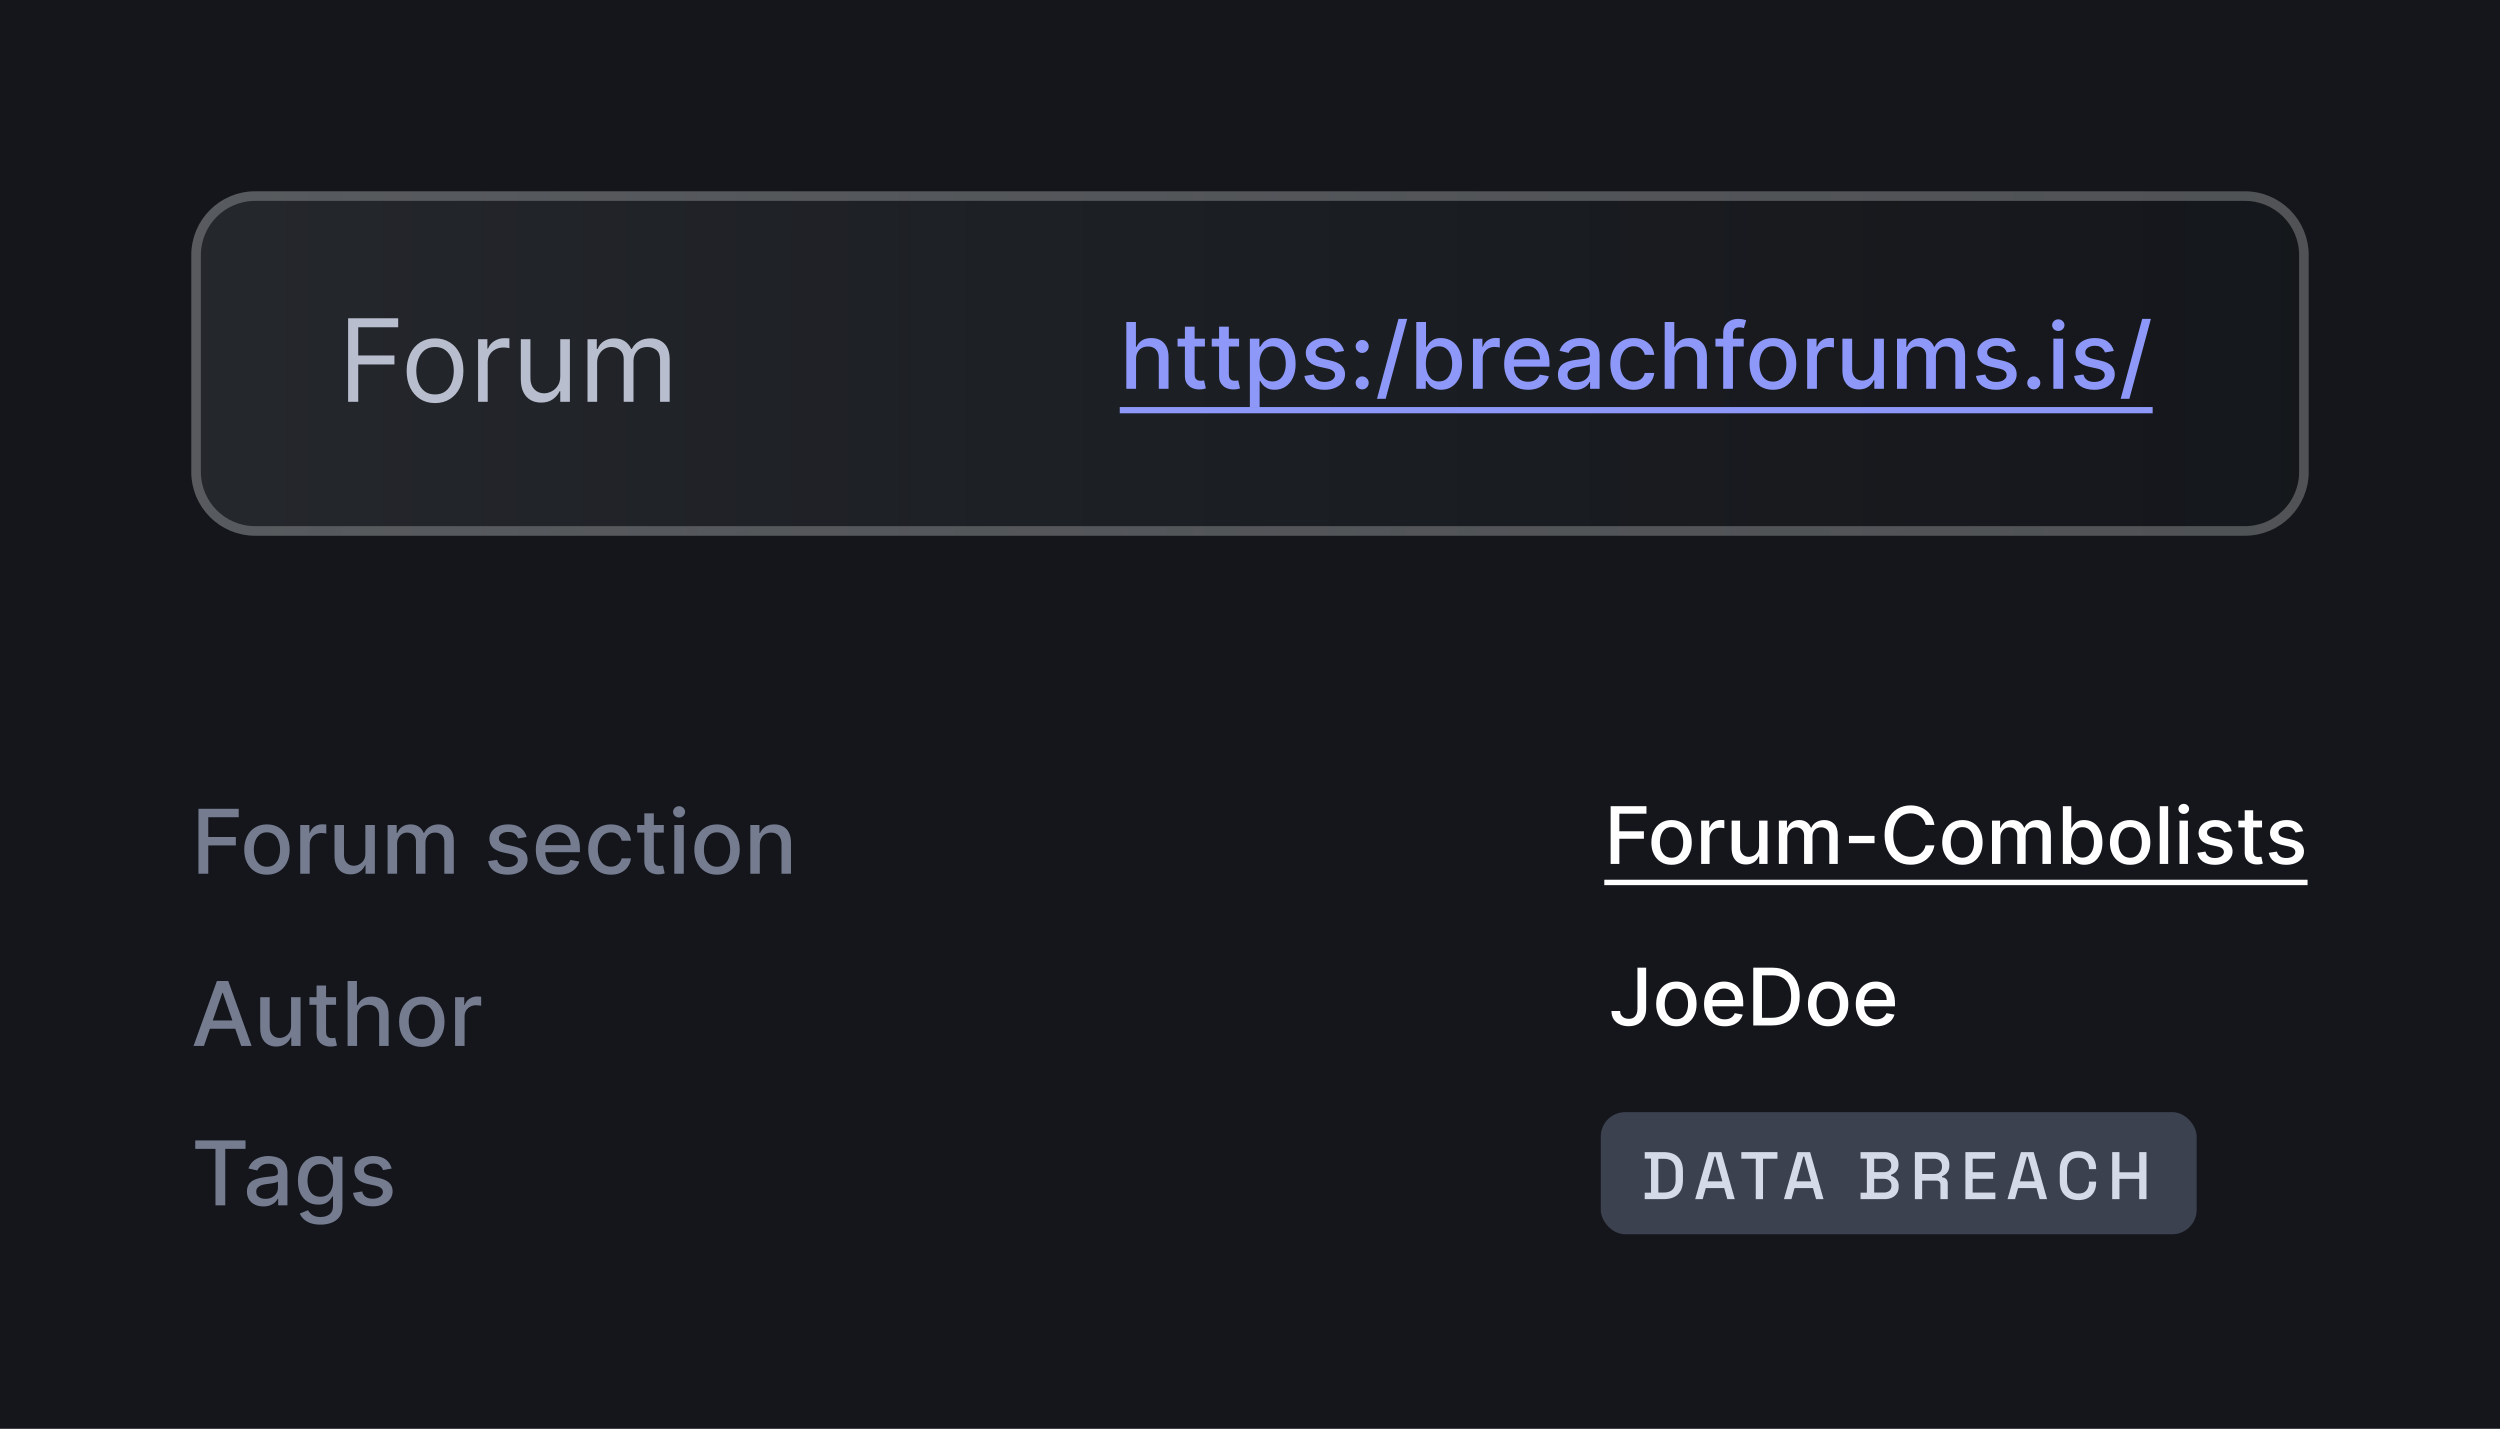 <svg width="392" height="224" viewBox="0 0 392 224" fill="none" xmlns="http://www.w3.org/2000/svg">
<rect x="0" y="0" width="392" height="224" fill="#333333" stroke="none"/>
<g clip-path="url(#clip0_5800_5359)">
<rect width="392" height="224" fill="#14161C"/>
<path d="M30 40C30 34.477 34.477 30 40 30H352C357.523 30 362 34.477 362 40V74C362 79.523 357.523 84 352 84H40C34.477 84 30 79.523 30 74V40Z" fill="#0C0E12"/>
<path d="M40 30.75H352C357.109 30.75 361.25 34.891 361.25 40V74C361.25 79.109 357.109 83.25 352 83.25H40C34.891 83.25 30.75 79.109 30.75 74V40C30.75 34.891 34.891 30.75 40 30.75Z" stroke="white" stroke-opacity="0.3" stroke-width="1.5"/>
<path d="M30 40C30 34.477 34.477 30 40 30H352C357.523 30 362 34.477 362 40V74C362 79.523 357.523 84 352 84H40C34.477 84 30 79.523 30 74V40Z" fill="url(#paint0_linear_5800_5359)" fill-opacity="0.6"/>
<path d="M251.555 137.941H361.825V138.79H251.555V137.941Z" fill="white"/>
<path d="M361.131 130.332L359.933 130.544C359.883 130.391 359.803 130.245 359.694 130.106C359.588 129.968 359.444 129.854 359.261 129.766C359.078 129.677 358.85 129.633 358.576 129.633C358.201 129.633 357.889 129.717 357.638 129.885C357.388 130.05 357.263 130.264 357.263 130.526C357.263 130.753 357.347 130.936 357.515 131.075C357.683 131.213 357.954 131.327 358.328 131.415L359.407 131.663C360.032 131.807 360.497 132.03 360.804 132.33C361.11 132.631 361.264 133.021 361.264 133.502C361.264 133.908 361.146 134.271 360.91 134.589C360.677 134.905 360.351 135.152 359.933 135.332C359.517 135.512 359.035 135.602 358.487 135.602C357.727 135.602 357.106 135.44 356.626 135.115C356.145 134.788 355.851 134.324 355.742 133.723L357.019 133.528C357.099 133.861 357.263 134.113 357.51 134.284C357.758 134.452 358.08 134.536 358.478 134.536C358.912 134.536 359.258 134.446 359.517 134.267C359.777 134.084 359.906 133.861 359.906 133.599C359.906 133.387 359.827 133.208 359.668 133.064C359.511 132.92 359.271 132.811 358.947 132.737L357.798 132.485C357.164 132.34 356.695 132.111 356.392 131.795C356.091 131.48 355.941 131.08 355.941 130.597C355.941 130.196 356.053 129.845 356.277 129.545C356.501 129.244 356.81 129.01 357.205 128.842C357.6 128.671 358.052 128.585 358.562 128.585C359.296 128.585 359.874 128.745 360.295 129.063C360.717 129.378 360.995 129.801 361.131 130.332Z" fill="white"/>
<path d="M354.688 128.674V129.735H350.979V128.674H354.688ZM351.974 127.047H353.296V133.471C353.296 133.728 353.334 133.921 353.411 134.05C353.487 134.177 353.586 134.264 353.707 134.311C353.831 134.355 353.965 134.378 354.109 134.378C354.215 134.378 354.308 134.37 354.388 134.355C354.467 134.341 354.529 134.329 354.573 134.32L354.812 135.412C354.735 135.442 354.626 135.471 354.485 135.501C354.343 135.533 354.167 135.551 353.954 135.554C353.607 135.56 353.282 135.498 352.982 135.368C352.681 135.238 352.438 135.038 352.252 134.767C352.067 134.495 351.974 134.155 351.974 133.745V127.047Z" fill="white"/>
<path d="M349.933 130.332L348.735 130.544C348.685 130.391 348.605 130.245 348.496 130.106C348.39 129.968 348.245 129.854 348.063 129.766C347.88 129.677 347.652 129.633 347.377 129.633C347.003 129.633 346.691 129.717 346.44 129.885C346.19 130.05 346.064 130.264 346.064 130.526C346.064 130.753 346.148 130.936 346.316 131.075C346.484 131.213 346.755 131.327 347.13 131.415L348.209 131.663C348.833 131.807 349.299 132.03 349.606 132.33C349.912 132.631 350.065 133.021 350.065 133.502C350.065 133.908 349.948 134.271 349.712 134.589C349.479 134.905 349.153 135.152 348.735 135.332C348.319 135.512 347.837 135.602 347.289 135.602C346.529 135.602 345.908 135.44 345.428 135.115C344.947 134.788 344.653 134.324 344.543 133.723L345.821 133.528C345.901 133.861 346.064 134.113 346.312 134.284C346.559 134.452 346.882 134.536 347.28 134.536C347.713 134.536 348.06 134.446 348.319 134.267C348.578 134.084 348.708 133.861 348.708 133.599C348.708 133.387 348.629 133.208 348.469 133.064C348.313 132.92 348.073 132.811 347.749 132.737L346.599 132.485C345.966 132.34 345.497 132.111 345.193 131.795C344.893 131.48 344.742 131.08 344.742 130.597C344.742 130.196 344.854 129.845 345.078 129.545C345.302 129.244 345.612 129.01 346.007 128.842C346.402 128.671 346.854 128.585 347.364 128.585C348.098 128.585 348.676 128.745 349.097 129.063C349.519 129.378 349.797 129.801 349.933 130.332Z" fill="white"/>
<path d="M341.745 135.464V128.673H343.067V135.464H341.745ZM342.413 127.625C342.183 127.625 341.985 127.549 341.82 127.395C341.658 127.239 341.577 127.053 341.577 126.838C341.577 126.62 341.658 126.434 341.82 126.281C341.985 126.125 342.183 126.047 342.413 126.047C342.643 126.047 342.839 126.125 343.001 126.281C343.166 126.434 343.248 126.62 343.248 126.838C343.248 127.053 343.166 127.239 343.001 127.395C342.839 127.549 342.643 127.625 342.413 127.625Z" fill="white"/>
<path d="M339.966 126.41V135.464H338.644V126.41H339.966Z" fill="white"/>
<path d="M334.005 135.602C333.368 135.602 332.813 135.456 332.338 135.164C331.864 134.872 331.495 134.464 331.233 133.939C330.971 133.415 330.839 132.802 330.839 132.1C330.839 131.396 330.971 130.78 331.233 130.252C331.495 129.725 331.864 129.315 332.338 129.023C332.813 128.731 333.368 128.585 334.005 128.585C334.642 128.585 335.197 128.731 335.672 129.023C336.146 129.315 336.515 129.725 336.777 130.252C337.039 130.78 337.17 131.396 337.17 132.1C337.17 132.802 337.039 133.415 336.777 133.939C336.515 134.464 336.146 134.872 335.672 135.164C335.197 135.456 334.642 135.602 334.005 135.602ZM334.009 134.492C334.422 134.492 334.764 134.383 335.035 134.165C335.306 133.947 335.507 133.656 335.636 133.294C335.769 132.931 335.835 132.532 335.835 132.096C335.835 131.663 335.769 131.265 335.636 130.902C335.507 130.537 335.306 130.243 335.035 130.022C334.764 129.801 334.422 129.691 334.009 129.691C333.594 129.691 333.249 129.801 332.975 130.022C332.704 130.243 332.502 130.537 332.369 130.902C332.239 131.265 332.175 131.663 332.175 132.096C332.175 132.532 332.239 132.931 332.369 133.294C332.502 133.656 332.704 133.947 332.975 134.165C333.249 134.383 333.594 134.492 334.009 134.492Z" fill="white"/>
<path d="M323.456 135.464V126.41H324.778V129.774H324.858C324.934 129.633 325.045 129.469 325.189 129.283C325.334 129.098 325.534 128.936 325.79 128.797C326.047 128.656 326.386 128.585 326.807 128.585C327.355 128.585 327.845 128.723 328.275 129C328.705 129.278 329.043 129.677 329.288 130.199C329.535 130.72 329.659 131.348 329.659 132.082C329.659 132.816 329.537 133.445 329.292 133.97C329.047 134.491 328.711 134.894 328.284 135.177C327.857 135.457 327.369 135.597 326.821 135.597C326.408 135.597 326.07 135.528 325.808 135.389C325.549 135.25 325.345 135.088 325.198 134.903C325.051 134.717 324.937 134.552 324.858 134.407H324.747V135.464H323.456ZM324.751 132.069C324.751 132.546 324.821 132.965 324.959 133.324C325.098 133.684 325.298 133.965 325.561 134.169C325.823 134.369 326.144 134.469 326.524 134.469C326.919 134.469 327.249 134.365 327.515 134.155C327.78 133.943 327.98 133.656 328.116 133.293C328.254 132.931 328.324 132.523 328.324 132.069C328.324 131.621 328.256 131.218 328.12 130.862C327.988 130.505 327.787 130.224 327.519 130.017C327.254 129.811 326.922 129.708 326.524 129.708C326.141 129.708 325.817 129.807 325.552 130.004C325.289 130.202 325.09 130.477 324.955 130.831C324.819 131.184 324.751 131.597 324.751 132.069Z" fill="white"/>
<path d="M312.346 135.465V128.674H313.615V129.779H313.699C313.841 129.405 314.072 129.113 314.393 128.904C314.714 128.692 315.099 128.585 315.547 128.585C316.001 128.585 316.381 128.692 316.688 128.904C316.997 129.116 317.226 129.408 317.373 129.779H317.444C317.606 129.417 317.864 129.128 318.217 128.913C318.571 128.695 318.993 128.585 319.482 128.585C320.098 128.585 320.6 128.779 320.99 129.165C321.382 129.551 321.578 130.133 321.578 130.911V135.465H320.256V131.035C320.256 130.575 320.13 130.242 319.88 130.036C319.629 129.829 319.33 129.726 318.982 129.726C318.552 129.726 318.217 129.859 317.979 130.124C317.74 130.386 317.621 130.724 317.621 131.136V135.465H316.303V130.951C316.303 130.582 316.188 130.286 315.958 130.062C315.728 129.838 315.429 129.726 315.061 129.726C314.81 129.726 314.579 129.792 314.367 129.925C314.157 130.055 313.988 130.236 313.858 130.469C313.731 130.702 313.668 130.971 313.668 131.278V135.465H312.346Z" fill="white"/>
<path d="M307.706 135.602C307.069 135.602 306.513 135.456 306.039 135.164C305.564 134.872 305.196 134.464 304.934 133.939C304.671 133.415 304.54 132.802 304.54 132.1C304.54 131.396 304.671 130.78 304.934 130.252C305.196 129.725 305.564 129.315 306.039 129.023C306.513 128.731 307.069 128.585 307.706 128.585C308.342 128.585 308.898 128.731 309.372 129.023C309.847 129.315 310.215 129.725 310.478 130.252C310.74 130.78 310.871 131.396 310.871 132.1C310.871 132.802 310.74 133.415 310.478 133.939C310.215 134.464 309.847 134.872 309.372 135.164C308.898 135.456 308.342 135.602 307.706 135.602ZM307.71 134.492C308.123 134.492 308.465 134.383 308.736 134.165C309.007 133.947 309.207 133.656 309.337 133.294C309.47 132.931 309.536 132.532 309.536 132.096C309.536 131.663 309.47 131.265 309.337 130.902C309.207 130.537 309.007 130.243 308.736 130.022C308.465 129.801 308.123 129.691 307.71 129.691C307.294 129.691 306.95 129.801 306.675 130.022C306.404 130.243 306.202 130.537 306.07 130.902C305.94 131.265 305.875 131.663 305.875 132.096C305.875 132.532 305.94 132.931 306.07 133.294C306.202 133.656 306.404 133.947 306.675 134.165C306.95 134.383 307.294 134.492 307.71 134.492Z" fill="white"/>
<path d="M303.316 129.354H301.936C301.883 129.059 301.784 128.8 301.64 128.576C301.496 128.352 301.319 128.162 301.109 128.005C300.9 127.849 300.666 127.731 300.406 127.652C300.15 127.572 299.877 127.532 299.589 127.532C299.067 127.532 298.6 127.664 298.187 127.926C297.777 128.188 297.453 128.573 297.214 129.08C296.979 129.587 296.861 130.206 296.861 130.937C296.861 131.674 296.979 132.295 297.214 132.802C297.453 133.309 297.779 133.693 298.191 133.952C298.604 134.211 299.068 134.341 299.584 134.341C299.87 134.341 300.141 134.303 300.398 134.226C300.657 134.146 300.891 134.03 301.101 133.877C301.31 133.723 301.487 133.536 301.631 133.315C301.778 133.091 301.88 132.835 301.936 132.546L303.316 132.55C303.242 132.995 303.099 133.405 302.887 133.779C302.677 134.151 302.408 134.472 302.078 134.743C301.75 135.011 301.376 135.219 300.955 135.367C300.533 135.514 300.073 135.588 299.575 135.588C298.791 135.588 298.093 135.402 297.48 135.031C296.867 134.656 296.383 134.121 296.03 133.426C295.679 132.73 295.503 131.9 295.503 130.937C295.503 129.97 295.68 129.14 296.034 128.448C296.388 127.752 296.871 127.219 297.484 126.847C298.097 126.473 298.794 126.286 299.575 126.286C300.056 126.286 300.504 126.355 300.919 126.493C301.338 126.629 301.714 126.829 302.047 127.095C302.38 127.357 302.655 127.678 302.873 128.059C303.092 128.436 303.239 128.868 303.316 129.354Z" fill="white"/>
<path d="M293.927 131.066V132.211H289.913V131.066H293.927Z" fill="white"/>
<path d="M278.924 135.465V128.674H280.193V129.779H280.277C280.419 129.405 280.65 129.113 280.971 128.904C281.293 128.692 281.677 128.585 282.125 128.585C282.579 128.585 282.959 128.692 283.266 128.904C283.575 129.116 283.804 129.408 283.951 129.779H284.022C284.184 129.417 284.442 129.128 284.796 128.913C285.149 128.695 285.571 128.585 286.06 128.585C286.676 128.585 287.179 128.779 287.568 129.165C287.96 129.551 288.156 130.133 288.156 130.911V135.465H286.834V131.035C286.834 130.575 286.708 130.242 286.458 130.036C286.207 129.829 285.908 129.726 285.56 129.726C285.13 129.726 284.796 129.859 284.557 130.124C284.318 130.386 284.199 130.724 284.199 131.136V135.465H282.881V130.951C282.881 130.582 282.766 130.286 282.536 130.062C282.306 129.838 282.007 129.726 281.639 129.726C281.388 129.726 281.157 129.792 280.945 129.925C280.736 130.055 280.566 130.236 280.436 130.469C280.31 130.702 280.246 130.971 280.246 131.278V135.465H278.924Z" fill="white"/>
<path d="M275.821 132.648V128.674H277.148V135.465H275.848V134.289H275.777C275.621 134.651 275.37 134.953 275.025 135.195C274.684 135.434 274.258 135.553 273.748 135.553C273.312 135.553 272.925 135.457 272.589 135.266C272.256 135.071 271.994 134.784 271.802 134.404C271.614 134.023 271.52 133.553 271.52 132.993V128.674H272.841V132.834C272.841 133.297 272.97 133.665 273.226 133.939C273.483 134.214 273.816 134.351 274.225 134.351C274.473 134.351 274.719 134.289 274.964 134.165C275.211 134.041 275.416 133.854 275.578 133.603C275.743 133.353 275.824 133.035 275.821 132.648Z" fill="white"/>
<path d="M266.741 135.464V128.673H268.018V129.752H268.089C268.213 129.386 268.431 129.099 268.743 128.89C269.059 128.677 269.416 128.571 269.813 128.571C269.896 128.571 269.993 128.574 270.105 128.58C270.22 128.586 270.31 128.593 270.375 128.602V129.867C270.322 129.852 270.228 129.836 270.092 129.818C269.956 129.797 269.821 129.787 269.685 129.787C269.373 129.787 269.094 129.853 268.85 129.986C268.608 130.116 268.416 130.297 268.275 130.53C268.133 130.76 268.063 131.022 268.063 131.317V135.464H266.741Z" fill="white"/>
<path d="M262.099 135.602C261.462 135.602 260.907 135.456 260.432 135.164C259.958 134.872 259.589 134.464 259.327 133.939C259.065 133.415 258.934 132.802 258.934 132.1C258.934 131.396 259.065 130.78 259.327 130.252C259.589 129.725 259.958 129.315 260.432 129.023C260.907 128.731 261.462 128.585 262.099 128.585C262.736 128.585 263.291 128.731 263.766 129.023C264.24 129.315 264.609 129.725 264.871 130.252C265.133 130.78 265.265 131.396 265.265 132.1C265.265 132.802 265.133 133.415 264.871 133.939C264.609 134.464 264.24 134.872 263.766 135.164C263.291 135.456 262.736 135.602 262.099 135.602ZM262.104 134.492C262.516 134.492 262.858 134.383 263.129 134.165C263.4 133.947 263.601 133.656 263.731 133.294C263.863 132.931 263.929 132.532 263.929 132.096C263.929 131.663 263.863 131.265 263.731 130.902C263.601 130.537 263.4 130.243 263.129 130.022C262.858 129.801 262.516 129.691 262.104 129.691C261.688 129.691 261.343 129.801 261.069 130.022C260.798 130.243 260.596 130.537 260.463 130.902C260.334 131.265 260.269 131.663 260.269 132.096C260.269 132.532 260.334 132.931 260.463 133.294C260.596 133.656 260.798 133.947 261.069 134.165C261.343 134.383 261.688 134.492 262.104 134.492Z" fill="white"/>
<path d="M252.549 135.464V126.41H258.164V127.586H253.915V130.344H257.762V131.516H253.915V135.464H252.549Z" fill="white"/>
<path d="M294.218 160.926C293.549 160.926 292.972 160.783 292.489 160.497C292.009 160.208 291.637 159.803 291.375 159.281C291.116 158.756 290.986 158.142 290.986 157.437C290.986 156.742 291.116 156.129 291.375 155.598C291.637 155.068 292.003 154.653 292.471 154.356C292.943 154.058 293.494 153.909 294.125 153.909C294.508 153.909 294.879 153.973 295.239 154.099C295.599 154.226 295.921 154.425 296.207 154.696C296.493 154.967 296.719 155.32 296.884 155.753C297.049 156.183 297.131 156.706 297.131 157.322V157.791H291.733V156.801H295.836C295.836 156.453 295.765 156.145 295.624 155.877C295.482 155.605 295.283 155.392 295.027 155.236C294.773 155.079 294.476 155.001 294.134 155.001C293.762 155.001 293.438 155.093 293.161 155.275C292.887 155.455 292.675 155.691 292.524 155.983C292.377 156.272 292.303 156.585 292.303 156.924V157.698C292.303 158.152 292.383 158.538 292.542 158.856C292.704 159.175 292.93 159.418 293.219 159.586C293.507 159.751 293.845 159.833 294.231 159.833C294.481 159.833 294.71 159.798 294.916 159.727C295.123 159.654 295.301 159.545 295.451 159.4C295.601 159.256 295.716 159.077 295.796 158.865L297.047 159.091C296.947 159.459 296.767 159.782 296.508 160.059C296.251 160.333 295.929 160.547 295.54 160.7C295.153 160.85 294.713 160.926 294.218 160.926Z" fill="white"/>
<path d="M286.652 160.926C286.015 160.926 285.46 160.78 284.985 160.488C284.511 160.196 284.142 159.788 283.88 159.263C283.617 158.739 283.486 158.125 283.486 157.424C283.486 156.72 283.617 156.104 283.88 155.576C284.142 155.048 284.511 154.639 284.985 154.347C285.46 154.055 286.015 153.909 286.652 153.909C287.288 153.909 287.844 154.055 288.319 154.347C288.793 154.639 289.162 155.048 289.424 155.576C289.686 156.104 289.817 156.72 289.817 157.424C289.817 158.125 289.686 158.739 289.424 159.263C289.162 159.788 288.793 160.196 288.319 160.488C287.844 160.78 287.288 160.926 286.652 160.926ZM286.656 159.816C287.069 159.816 287.411 159.707 287.682 159.489C287.953 159.271 288.154 158.98 288.283 158.618C288.416 158.255 288.482 157.856 288.482 157.42C288.482 156.986 288.416 156.588 288.283 156.226C288.154 155.86 287.953 155.567 287.682 155.346C287.411 155.125 287.069 155.014 286.656 155.014C286.241 155.014 285.896 155.125 285.622 155.346C285.351 155.567 285.149 155.86 285.016 156.226C284.886 156.588 284.822 156.986 284.822 157.42C284.822 157.856 284.886 158.255 285.016 158.618C285.149 158.98 285.351 159.271 285.622 159.489C285.896 159.707 286.241 159.816 286.656 159.816Z" fill="white"/>
<path d="M277.842 160.788H274.911V151.733H277.935C278.822 151.733 279.584 151.915 280.221 152.277C280.858 152.637 281.345 153.154 281.684 153.829C282.026 154.501 282.197 155.307 282.197 156.247C282.197 157.191 282.025 158.001 281.68 158.679C281.338 159.357 280.843 159.879 280.194 160.244C279.546 160.607 278.762 160.788 277.842 160.788ZM276.277 159.594H277.767C278.457 159.594 279.03 159.464 279.487 159.205C279.944 158.943 280.286 158.564 280.513 158.069C280.74 157.571 280.853 156.964 280.853 156.247C280.853 155.537 280.74 154.934 280.513 154.439C280.289 153.944 279.954 153.568 279.509 153.312C279.064 153.055 278.511 152.927 277.851 152.927H276.277V159.594Z" fill="white"/>
<path d="M270.426 160.926C269.757 160.926 269.181 160.783 268.698 160.497C268.217 160.208 267.846 159.803 267.583 159.281C267.324 158.756 267.194 158.142 267.194 157.437C267.194 156.742 267.324 156.129 267.583 155.598C267.846 155.068 268.211 154.653 268.68 154.356C269.151 154.058 269.703 153.909 270.333 153.909C270.717 153.909 271.088 153.973 271.447 154.099C271.807 154.226 272.13 154.425 272.416 154.696C272.702 154.967 272.927 155.32 273.092 155.753C273.257 156.183 273.34 156.706 273.34 157.322V157.791H267.942V156.801H272.044C272.044 156.453 271.974 156.145 271.832 155.877C271.691 155.605 271.492 155.392 271.235 155.236C270.982 155.079 270.684 155.001 270.342 155.001C269.971 155.001 269.647 155.093 269.37 155.275C269.095 155.455 268.883 155.691 268.733 155.983C268.586 156.272 268.512 156.585 268.512 156.924V157.698C268.512 158.152 268.591 158.538 268.751 158.856C268.913 159.175 269.138 159.418 269.427 159.586C269.716 159.751 270.053 159.833 270.439 159.833C270.69 159.833 270.918 159.798 271.125 159.727C271.331 159.654 271.509 159.545 271.66 159.4C271.81 159.256 271.925 159.077 272.005 158.865L273.256 159.091C273.155 159.459 272.976 159.782 272.716 160.059C272.46 160.333 272.137 160.547 271.748 160.7C271.362 160.85 270.921 160.926 270.426 160.926Z" fill="white"/>
<path d="M262.858 160.926C262.221 160.926 261.666 160.78 261.191 160.488C260.717 160.196 260.348 159.788 260.086 159.263C259.824 158.739 259.692 158.125 259.692 157.424C259.692 156.72 259.824 156.104 260.086 155.576C260.348 155.048 260.717 154.639 261.191 154.347C261.666 154.055 262.221 153.909 262.858 153.909C263.495 153.909 264.05 154.055 264.525 154.347C264.999 154.639 265.368 155.048 265.63 155.576C265.892 156.104 266.023 156.72 266.023 157.424C266.023 158.125 265.892 158.739 265.63 159.263C265.368 159.788 264.999 160.196 264.525 160.488C264.05 160.78 263.495 160.926 262.858 160.926ZM262.862 159.816C263.275 159.816 263.617 159.707 263.888 159.489C264.159 159.271 264.36 158.98 264.489 158.618C264.622 158.255 264.688 157.856 264.688 157.42C264.688 156.986 264.622 156.588 264.489 156.226C264.36 155.86 264.159 155.567 263.888 155.346C263.617 155.125 263.275 155.014 262.862 155.014C262.447 155.014 262.102 155.125 261.828 155.346C261.557 155.567 261.355 155.86 261.222 156.226C261.092 156.588 261.028 156.986 261.028 157.42C261.028 157.856 261.092 158.255 261.222 158.618C261.355 158.98 261.557 159.271 261.828 159.489C262.102 159.707 262.447 159.816 262.862 159.816Z" fill="white"/>
<path d="M256.754 151.733H258.116V158.153C258.116 158.734 258.001 159.23 257.771 159.643C257.544 160.055 257.224 160.371 256.811 160.589C256.399 160.804 255.915 160.912 255.361 160.912C254.851 160.912 254.393 160.819 253.986 160.633C253.583 160.447 253.263 160.178 253.027 159.824C252.794 159.467 252.678 159.034 252.678 158.524H254.035C254.035 158.775 254.092 158.991 254.207 159.174C254.325 159.357 254.486 159.5 254.689 159.603C254.896 159.703 255.131 159.753 255.397 159.753C255.686 159.753 255.93 159.693 256.131 159.572C256.334 159.448 256.489 159.267 256.595 159.028C256.701 158.79 256.754 158.498 256.754 158.153V151.733Z" fill="white"/>
<rect x="251" y="174.38" width="93.433" height="19.154" rx="3.831" fill="#3C414F"/>
<path d="M331.194 188.027V180.652H332.332V183.813H335.429V180.652H336.567V188.027H335.429V184.845H332.332V188.027H331.194Z" fill="#D5DAE8"/>
<path d="M325.9 188.174C325.001 188.174 324.288 187.921 323.762 187.415C323.235 186.902 322.972 186.165 322.972 185.203V183.475C322.972 182.513 323.235 181.779 323.762 181.273C324.288 180.761 325.001 180.504 325.9 180.504C326.785 180.504 327.466 180.75 327.944 181.242C328.429 181.733 328.671 182.404 328.671 183.254V183.317H327.544V183.222C327.544 182.724 327.407 182.316 327.133 182C326.866 181.684 326.455 181.526 325.9 181.526C325.338 181.526 324.899 181.698 324.583 182.042C324.267 182.38 324.109 182.85 324.109 183.454V185.224C324.109 185.821 324.267 186.291 324.583 186.635C324.899 186.98 325.338 187.152 325.9 187.152C326.455 187.152 326.866 186.994 327.133 186.678C327.407 186.355 327.544 185.947 327.544 185.456V185.277H328.671V185.424C328.671 186.274 328.429 186.945 327.944 187.436C327.466 187.928 326.785 188.174 325.9 188.174Z" fill="#D5DAE8"/>
<path d="M314.776 188.027L316.883 180.652H318.884L320.981 188.027H319.811L319.327 186.288H316.44L315.956 188.027H314.776ZM316.725 185.235H319.042L317.968 181.358H317.799L316.725 185.235Z" fill="#D5DAE8"/>
<path d="M308.175 188.027V180.652H312.821V181.685H309.313V183.802H312.526V184.835H309.313V186.994H312.873V188.027H308.175Z" fill="#D5DAE8"/>
<path d="M300.254 188.027V180.652H303.351C303.808 180.652 304.208 180.733 304.552 180.895C304.903 181.049 305.174 181.274 305.363 181.569C305.56 181.864 305.658 182.215 305.658 182.622V182.738C305.658 183.202 305.546 183.574 305.321 183.855C305.103 184.129 304.836 184.322 304.52 184.434V184.603C304.787 184.617 305.001 184.708 305.163 184.877C305.325 185.038 305.405 185.273 305.405 185.583V188.027H304.257V185.741C304.257 185.551 304.208 185.4 304.11 185.288C304.011 185.175 303.853 185.119 303.635 185.119H301.392V188.027H300.254ZM301.392 184.087H303.225C303.632 184.087 303.948 183.985 304.173 183.781C304.397 183.57 304.51 183.286 304.51 182.928V182.844C304.51 182.485 304.397 182.204 304.173 182.001C303.955 181.79 303.639 181.685 303.225 181.685H301.392V184.087Z" fill="#D5DAE8"/>
<path d="M291.731 188.027V187.015H292.722V181.664H291.731V180.652H295.471C295.914 180.652 296.3 180.73 296.63 180.884C296.96 181.032 297.216 181.246 297.399 181.527C297.589 181.801 297.683 182.127 297.683 182.506V182.612C297.683 182.949 297.62 183.226 297.494 183.444C297.367 183.662 297.213 183.83 297.03 183.95C296.855 184.069 296.686 184.153 296.525 184.202V184.371C296.686 184.413 296.858 184.497 297.041 184.624C297.23 184.743 297.388 184.912 297.515 185.13C297.648 185.347 297.715 185.632 297.715 185.983V186.088C297.715 186.495 297.62 186.843 297.431 187.131C297.241 187.419 296.978 187.64 296.641 187.795C296.31 187.949 295.928 188.027 295.492 188.027H291.731ZM293.87 186.994H295.355C295.735 186.994 296.033 186.903 296.251 186.72C296.468 186.538 296.577 186.285 296.577 185.962V185.867C296.577 185.544 296.468 185.291 296.251 185.108C296.04 184.926 295.742 184.835 295.355 184.835H293.87V186.994ZM293.87 183.792H295.355C295.713 183.792 296.001 183.704 296.219 183.528C296.437 183.346 296.546 183.1 296.546 182.791V182.686C296.546 182.376 296.437 182.134 296.219 181.959C296.008 181.776 295.721 181.685 295.355 181.685H293.87V183.792Z" fill="#D5DAE8"/>
<path d="M279.721 188.027L281.828 180.652H283.829L285.926 188.027H284.756L284.272 186.288H281.385L280.901 188.027H279.721ZM281.67 185.235H283.987L282.913 181.358H282.744L281.67 185.235Z" fill="#D5DAE8"/>
<path d="M275.303 188.027V181.685H273.038V180.652H278.705V181.685H276.44V188.027H275.303Z" fill="#D5DAE8"/>
<path d="M265.805 188.027L267.912 180.652H269.914L272.01 188.027H270.841L270.356 186.288H267.47L266.985 188.027H265.805ZM267.754 185.235H270.072L268.997 181.358H268.829L267.754 185.235Z" fill="#D5DAE8"/>
<path d="M257.891 188.027V187.015H258.881V181.664H257.891V180.652H260.84C261.824 180.652 262.575 180.902 263.095 181.4C263.621 181.899 263.885 182.65 263.885 183.655V185.035C263.885 186.039 263.621 186.79 263.095 187.289C262.575 187.781 261.824 188.027 260.84 188.027H257.891ZM260.029 186.994H260.851C261.49 186.994 261.964 186.833 262.273 186.51C262.582 186.186 262.737 185.705 262.737 185.066V183.613C262.737 182.966 262.582 182.485 262.273 182.169C261.964 181.853 261.49 181.695 260.851 181.695H260.029V186.994Z" fill="#D5DAE8"/>
<path d="M31.118 137V126.818H37.432V128.141H32.654V131.243H36.98V132.561H32.654V137H31.118Z" fill="#757C90"/>
<path d="M41.858 137.154C41.142 137.154 40.517 136.99 39.984 136.662C39.45 136.334 39.036 135.875 38.741 135.285C38.446 134.695 38.298 134.006 38.298 133.217C38.298 132.425 38.446 131.732 38.741 131.139C39.036 130.545 39.45 130.085 39.984 129.757C40.517 129.428 41.142 129.264 41.858 129.264C42.574 129.264 43.199 129.428 43.732 129.757C44.266 130.085 44.68 130.545 44.975 131.139C45.27 131.732 45.418 132.425 45.418 133.217C45.418 134.006 45.27 134.695 44.975 135.285C44.68 135.875 44.266 136.334 43.732 136.662C43.199 136.99 42.574 137.154 41.858 137.154ZM41.863 135.906C42.327 135.906 42.712 135.784 43.016 135.538C43.321 135.293 43.547 134.967 43.693 134.559C43.842 134.151 43.916 133.702 43.916 133.212C43.916 132.725 43.842 132.277 43.693 131.869C43.547 131.458 43.321 131.129 43.016 130.88C42.712 130.632 42.327 130.507 41.863 130.507C41.396 130.507 41.008 130.632 40.7 130.88C40.395 131.129 40.168 131.458 40.019 131.869C39.873 132.277 39.8 132.725 39.8 133.212C39.8 133.702 39.873 134.151 40.019 134.559C40.168 134.967 40.395 135.293 40.7 135.538C41.008 135.784 41.396 135.906 41.863 135.906Z" fill="#757C90"/>
<path d="M47.077 137V129.364H48.514V130.577H48.593C48.733 130.166 48.978 129.843 49.329 129.607C49.684 129.369 50.085 129.249 50.532 129.249C50.625 129.249 50.734 129.253 50.86 129.259C50.99 129.266 51.091 129.274 51.164 129.284V130.706C51.104 130.69 50.998 130.671 50.845 130.651C50.693 130.628 50.541 130.617 50.388 130.617C50.037 130.617 49.724 130.691 49.448 130.84C49.177 130.986 48.961 131.19 48.802 131.452C48.643 131.71 48.563 132.005 48.563 132.337V137H47.077Z" fill="#757C90"/>
<path d="M57.287 133.833V129.364H58.779V137H57.317V135.678H57.238C57.062 136.085 56.78 136.425 56.392 136.697C56.008 136.965 55.529 137.1 54.956 137.1C54.465 137.1 54.031 136.992 53.653 136.776C53.279 136.558 52.984 136.235 52.768 135.807C52.556 135.379 52.45 134.851 52.45 134.221V129.364H53.937V134.042C53.937 134.562 54.081 134.977 54.369 135.285C54.657 135.593 55.032 135.747 55.493 135.747C55.771 135.747 56.048 135.678 56.323 135.538C56.601 135.399 56.832 135.189 57.014 134.907C57.2 134.625 57.291 134.267 57.287 133.833Z" fill="#757C90"/>
<path d="M60.776 137V129.364H62.203V130.607H62.297C62.457 130.186 62.717 129.858 63.078 129.622C63.439 129.384 63.872 129.264 64.376 129.264C64.886 129.264 65.314 129.384 65.658 129.622C66.006 129.861 66.263 130.189 66.429 130.607H66.508C66.691 130.199 66.981 129.874 67.379 129.632C67.776 129.387 68.25 129.264 68.8 129.264C69.493 129.264 70.058 129.481 70.496 129.916C70.936 130.35 71.157 131.004 71.157 131.879V137H69.67V132.019C69.67 131.502 69.529 131.127 69.248 130.895C68.966 130.663 68.63 130.547 68.239 130.547C67.755 130.547 67.379 130.696 67.11 130.994C66.841 131.289 66.707 131.669 66.707 132.133V137H65.226V131.924C65.226 131.51 65.097 131.177 64.838 130.925C64.579 130.673 64.243 130.547 63.829 130.547C63.547 130.547 63.287 130.622 63.048 130.771C62.813 130.917 62.622 131.12 62.477 131.382C62.334 131.644 62.263 131.947 62.263 132.292V137H60.776Z" fill="#757C90"/>
<path d="M82.577 131.228L81.229 131.467C81.173 131.294 81.084 131.13 80.961 130.975C80.841 130.819 80.679 130.691 80.474 130.592C80.268 130.492 80.011 130.443 79.703 130.443C79.282 130.443 78.931 130.537 78.649 130.726C78.367 130.912 78.227 131.152 78.227 131.447C78.227 131.702 78.321 131.908 78.51 132.063C78.699 132.219 79.004 132.347 79.425 132.446L80.638 132.725C81.34 132.887 81.864 133.137 82.209 133.475C82.553 133.813 82.726 134.253 82.726 134.793C82.726 135.25 82.593 135.658 82.328 136.016C82.066 136.37 81.7 136.649 81.229 136.851C80.762 137.053 80.22 137.154 79.604 137.154C78.749 137.154 78.051 136.972 77.511 136.607C76.97 136.239 76.639 135.717 76.516 135.041L77.953 134.823C78.043 135.197 78.227 135.48 78.505 135.673C78.783 135.862 79.146 135.956 79.594 135.956C80.081 135.956 80.47 135.855 80.762 135.653C81.054 135.447 81.2 135.197 81.2 134.902C81.2 134.663 81.11 134.463 80.931 134.301C80.755 134.138 80.485 134.016 80.121 133.933L78.828 133.649C78.115 133.487 77.588 133.228 77.247 132.874C76.909 132.519 76.74 132.07 76.74 131.526C76.74 131.076 76.866 130.681 77.118 130.343C77.37 130.005 77.718 129.742 78.162 129.553C78.606 129.36 79.115 129.264 79.688 129.264C80.513 129.264 81.163 129.443 81.637 129.801C82.111 130.156 82.424 130.632 82.577 131.228Z" fill="#757C90"/>
<path d="M87.651 137.154C86.899 137.154 86.251 136.994 85.707 136.672C85.167 136.347 84.75 135.891 84.455 135.305C84.163 134.715 84.017 134.024 84.017 133.232C84.017 132.449 84.163 131.76 84.455 131.163C84.75 130.567 85.161 130.101 85.688 129.766C86.218 129.432 86.838 129.264 87.547 129.264C87.978 129.264 88.395 129.336 88.8 129.478C89.204 129.621 89.567 129.844 89.889 130.149C90.21 130.454 90.464 130.85 90.649 131.337C90.835 131.821 90.928 132.41 90.928 133.102V133.629H84.857V132.516H89.471C89.471 132.125 89.391 131.778 89.232 131.477C89.073 131.172 88.85 130.931 88.561 130.756C88.276 130.58 87.941 130.492 87.557 130.492C87.139 130.492 86.775 130.595 86.463 130.801C86.155 131.003 85.916 131.268 85.747 131.596C85.582 131.921 85.499 132.274 85.499 132.655V133.525C85.499 134.035 85.588 134.47 85.767 134.828C85.949 135.186 86.203 135.459 86.528 135.648C86.853 135.833 87.232 135.926 87.666 135.926C87.948 135.926 88.205 135.886 88.437 135.807C88.669 135.724 88.869 135.601 89.038 135.439C89.207 135.277 89.337 135.076 89.426 134.837L90.833 135.091C90.721 135.505 90.518 135.868 90.227 136.18C89.938 136.488 89.575 136.728 89.138 136.901C88.704 137.07 88.208 137.154 87.651 137.154Z" fill="#757C90"/>
<path d="M95.794 137.154C95.055 137.154 94.418 136.987 93.885 136.652C93.354 136.314 92.947 135.848 92.662 135.255C92.376 134.662 92.234 133.982 92.234 133.217C92.234 132.441 92.38 131.757 92.671 131.163C92.963 130.567 93.374 130.101 93.904 129.766C94.435 129.432 95.059 129.264 95.779 129.264C96.359 129.264 96.876 129.372 97.33 129.587C97.784 129.8 98.15 130.098 98.428 130.482C98.71 130.867 98.878 131.316 98.931 131.83H97.484C97.404 131.472 97.222 131.163 96.937 130.905C96.655 130.646 96.278 130.517 95.803 130.517C95.389 130.517 95.026 130.627 94.715 130.845C94.406 131.061 94.166 131.369 93.994 131.77C93.822 132.168 93.735 132.638 93.735 133.182C93.735 133.739 93.82 134.219 93.989 134.624C94.158 135.028 94.397 135.341 94.705 135.563C95.016 135.785 95.383 135.896 95.803 135.896C96.085 135.896 96.341 135.845 96.569 135.742C96.801 135.636 96.995 135.485 97.151 135.29C97.31 135.094 97.421 134.859 97.484 134.584H98.931C98.878 135.078 98.717 135.519 98.448 135.906C98.18 136.294 97.82 136.599 97.37 136.821C96.922 137.043 96.397 137.154 95.794 137.154Z" fill="#757C90"/>
<path d="M104.085 129.364V130.557H99.914V129.364H104.085ZM101.032 127.534H102.519V134.758C102.519 135.046 102.562 135.263 102.648 135.409C102.734 135.552 102.845 135.65 102.981 135.703C103.12 135.752 103.271 135.777 103.434 135.777C103.553 135.777 103.657 135.769 103.747 135.752C103.836 135.736 103.906 135.722 103.956 135.712L104.224 136.94C104.138 136.974 104.015 137.007 103.856 137.04C103.697 137.076 103.498 137.096 103.26 137.1C102.869 137.106 102.504 137.037 102.166 136.891C101.828 136.745 101.554 136.52 101.346 136.215C101.137 135.91 101.032 135.527 101.032 135.066V127.534Z" fill="#757C90"/>
<path d="M105.729 137V129.364H107.216V137H105.729ZM106.48 128.186C106.222 128.186 105.999 128.099 105.814 127.927C105.632 127.751 105.54 127.543 105.54 127.301C105.54 127.055 105.632 126.846 105.814 126.674C105.999 126.498 106.222 126.411 106.48 126.411C106.739 126.411 106.959 126.498 107.141 126.674C107.327 126.846 107.42 127.055 107.42 127.301C107.42 127.543 107.327 127.751 107.141 127.927C106.959 128.099 106.739 128.186 106.48 128.186Z" fill="#757C90"/>
<path d="M112.432 137.154C111.716 137.154 111.092 136.99 110.558 136.662C110.024 136.334 109.61 135.875 109.315 135.285C109.02 134.695 108.873 134.006 108.873 133.217C108.873 132.425 109.02 131.732 109.315 131.139C109.61 130.545 110.024 130.085 110.558 129.757C111.092 129.428 111.716 129.264 112.432 129.264C113.148 129.264 113.773 129.428 114.307 129.757C114.84 130.085 115.254 130.545 115.549 131.139C115.844 131.732 115.992 132.425 115.992 133.217C115.992 134.006 115.844 134.695 115.549 135.285C115.254 135.875 114.84 136.334 114.307 136.662C113.773 136.99 113.148 137.154 112.432 137.154ZM112.437 135.906C112.901 135.906 113.286 135.784 113.591 135.538C113.896 135.293 114.121 134.967 114.267 134.559C114.416 134.151 114.491 133.702 114.491 133.212C114.491 132.725 114.416 132.277 114.267 131.869C114.121 131.458 113.896 131.129 113.591 130.88C113.286 130.632 112.901 130.507 112.437 130.507C111.97 130.507 111.582 130.632 111.274 130.88C110.969 131.129 110.742 131.458 110.593 131.869C110.447 132.277 110.374 132.725 110.374 133.212C110.374 133.702 110.447 134.151 110.593 134.559C110.742 134.967 110.969 135.293 111.274 135.538C111.582 135.784 111.97 135.906 112.437 135.906Z" fill="#757C90"/>
<path d="M119.138 132.466V137H117.651V129.364H119.078V130.607H119.172C119.348 130.202 119.623 129.878 119.998 129.632C120.376 129.387 120.851 129.264 121.425 129.264C121.945 129.264 122.401 129.374 122.792 129.592C123.183 129.808 123.486 130.129 123.702 130.557C123.917 130.985 124.025 131.513 124.025 132.143V137H122.538V132.322C122.538 131.768 122.394 131.336 122.106 131.024C121.817 130.709 121.421 130.552 120.918 130.552C120.573 130.552 120.266 130.627 119.998 130.776C119.733 130.925 119.522 131.144 119.366 131.432C119.214 131.717 119.138 132.062 119.138 132.466Z" fill="#757C90"/>
<path d="M31.978 164H30.348L34.012 153.818H35.787L39.451 164H37.82L34.941 155.668H34.862L31.978 164ZM32.252 160.013H37.541V161.306H32.252V160.013Z" fill="#757C90"/>
<path d="M45.639 160.833V156.364H47.13V164H45.669V162.678H45.589C45.414 163.085 45.132 163.425 44.744 163.697C44.36 163.965 43.881 164.1 43.307 164.1C42.817 164.1 42.383 163.992 42.005 163.776C41.63 163.558 41.335 163.235 41.12 162.807C40.908 162.379 40.802 161.851 40.802 161.221V156.364H42.288V161.042C42.288 161.562 42.432 161.977 42.721 162.285C43.009 162.593 43.384 162.747 43.844 162.747C44.123 162.747 44.399 162.678 44.675 162.539C44.953 162.399 45.183 162.189 45.366 161.907C45.551 161.625 45.642 161.267 45.639 160.833Z" fill="#757C90"/>
<path d="M52.693 156.364V157.557H48.521V156.364H52.693ZM49.64 154.534H51.126V161.758C51.126 162.046 51.169 162.263 51.256 162.409C51.342 162.552 51.453 162.65 51.589 162.703C51.728 162.752 51.879 162.777 52.041 162.777C52.16 162.777 52.265 162.769 52.354 162.752C52.444 162.736 52.514 162.722 52.563 162.713L52.832 163.941C52.745 163.974 52.623 164.007 52.464 164.04C52.305 164.076 52.106 164.096 51.867 164.1C51.476 164.106 51.111 164.037 50.773 163.891C50.435 163.745 50.162 163.52 49.953 163.215C49.744 162.91 49.64 162.527 49.64 162.066V154.534Z" fill="#757C90"/>
<path d="M55.987 159.466V164H54.501V153.818H55.968V157.607H56.062C56.241 157.196 56.514 156.869 56.882 156.627C57.25 156.385 57.731 156.264 58.324 156.264C58.848 156.264 59.305 156.372 59.696 156.588C60.091 156.803 60.395 157.124 60.611 157.552C60.83 157.976 60.939 158.507 60.939 159.143V164H59.453V159.322C59.453 158.762 59.308 158.328 59.02 158.019C58.732 157.708 58.331 157.552 57.817 157.552C57.466 157.552 57.151 157.627 56.872 157.776C56.597 157.925 56.38 158.144 56.221 158.432C56.065 158.717 55.987 159.062 55.987 159.466Z" fill="#757C90"/>
<path d="M66.139 164.154C65.424 164.154 64.799 163.99 64.265 163.662C63.731 163.334 63.317 162.875 63.022 162.285C62.727 161.695 62.58 161.006 62.58 160.217C62.58 159.425 62.727 158.732 63.022 158.139C63.317 157.545 63.731 157.085 64.265 156.757C64.799 156.428 65.424 156.264 66.139 156.264C66.855 156.264 67.48 156.428 68.014 156.757C68.547 157.085 68.962 157.545 69.257 158.139C69.552 158.732 69.699 159.425 69.699 160.217C69.699 161.006 69.552 161.695 69.257 162.285C68.962 162.875 68.547 163.334 68.014 163.662C67.48 163.99 66.855 164.154 66.139 164.154ZM66.144 162.906C66.608 162.906 66.993 162.784 67.298 162.539C67.603 162.293 67.828 161.967 67.974 161.559C68.123 161.151 68.198 160.702 68.198 160.212C68.198 159.725 68.123 159.277 67.974 158.869C67.828 158.459 67.603 158.129 67.298 157.88C66.993 157.632 66.608 157.507 66.144 157.507C65.677 157.507 65.289 157.632 64.981 157.88C64.676 158.129 64.449 158.459 64.3 158.869C64.154 159.277 64.081 159.725 64.081 160.212C64.081 160.702 64.154 161.151 64.3 161.559C64.449 161.967 64.676 162.293 64.981 162.539C65.289 162.784 65.677 162.906 66.144 162.906Z" fill="#757C90"/>
<path d="M71.358 164V156.364H72.795V157.577H72.875C73.014 157.166 73.259 156.843 73.61 156.607C73.965 156.369 74.366 156.249 74.814 156.249C74.906 156.249 75.016 156.253 75.142 156.259C75.271 156.266 75.372 156.274 75.445 156.284V157.706C75.385 157.69 75.279 157.671 75.127 157.651C74.974 157.628 74.822 157.617 74.669 157.617C74.318 157.617 74.005 157.691 73.73 157.84C73.458 157.986 73.243 158.19 73.084 158.452C72.924 158.71 72.845 159.005 72.845 159.337V164H71.358Z" fill="#757C90"/>
<path d="M30.616 180.141V178.818H38.496V180.141H35.319V189H33.788V180.141H30.616Z" fill="#757C90"/>
<path d="M41.301 189.169C40.818 189.169 40.38 189.08 39.989 188.901C39.598 188.718 39.288 188.455 39.059 188.11C38.834 187.766 38.721 187.343 38.721 186.843C38.721 186.412 38.804 186.057 38.97 185.779C39.135 185.5 39.359 185.28 39.641 185.117C39.923 184.955 40.237 184.832 40.586 184.749C40.934 184.667 41.288 184.604 41.649 184.561C42.107 184.508 42.478 184.464 42.763 184.431C43.048 184.395 43.255 184.337 43.385 184.257C43.514 184.178 43.578 184.048 43.578 183.869V183.835C43.578 183.401 43.456 183.064 43.211 182.825C42.968 182.587 42.607 182.468 42.127 182.468C41.626 182.468 41.232 182.579 40.943 182.801C40.658 183.019 40.461 183.263 40.352 183.531L38.955 183.213C39.12 182.749 39.362 182.375 39.681 182.09C40.002 181.801 40.372 181.593 40.789 181.463C41.207 181.331 41.646 181.264 42.107 181.264C42.412 181.264 42.735 181.301 43.076 181.374C43.421 181.443 43.742 181.573 44.041 181.762C44.342 181.95 44.589 182.221 44.782 182.572C44.974 182.92 45.07 183.372 45.07 183.929V189H43.618V187.956H43.559C43.462 188.148 43.318 188.337 43.126 188.523C42.934 188.709 42.687 188.863 42.385 188.985C42.084 189.108 41.722 189.169 41.301 189.169ZM41.625 187.976C42.035 187.976 42.387 187.895 42.678 187.732C42.974 187.57 43.197 187.358 43.35 187.096C43.505 186.831 43.583 186.548 43.583 186.246V185.262C43.53 185.315 43.428 185.364 43.275 185.411C43.126 185.454 42.955 185.492 42.763 185.525C42.571 185.555 42.384 185.583 42.201 185.61C42.019 185.633 41.867 185.653 41.744 185.669C41.456 185.706 41.192 185.767 40.953 185.853C40.718 185.939 40.529 186.064 40.387 186.226C40.247 186.385 40.178 186.597 40.178 186.862C40.178 187.23 40.314 187.509 40.586 187.698C40.857 187.883 41.204 187.976 41.625 187.976Z" fill="#757C90"/>
<path d="M50.252 192.023C49.645 192.023 49.123 191.943 48.685 191.784C48.251 191.625 47.897 191.415 47.621 191.153C47.346 190.891 47.141 190.604 47.005 190.293L48.283 189.766C48.372 189.912 48.492 190.066 48.641 190.228C48.793 190.394 48.999 190.535 49.257 190.651C49.519 190.767 49.855 190.825 50.266 190.825C50.83 190.825 51.295 190.687 51.663 190.412C52.031 190.14 52.215 189.706 52.215 189.11V187.608H52.121C52.031 187.771 51.902 187.951 51.733 188.15C51.567 188.349 51.339 188.521 51.047 188.667C50.755 188.813 50.376 188.886 49.908 188.886C49.305 188.886 48.762 188.745 48.278 188.463C47.797 188.178 47.416 187.759 47.134 187.205C46.856 186.649 46.717 185.964 46.717 185.152C46.717 184.34 46.854 183.644 47.129 183.064C47.408 182.484 47.789 182.04 48.273 181.732C48.757 181.42 49.305 181.264 49.918 181.264C50.392 181.264 50.775 181.344 51.067 181.503C51.358 181.659 51.586 181.841 51.748 182.05C51.914 182.259 52.041 182.443 52.131 182.602H52.24V181.364H53.697V189.169C53.697 189.825 53.544 190.364 53.239 190.785C52.934 191.206 52.522 191.517 52.002 191.72C51.484 191.922 50.901 192.023 50.252 192.023ZM50.237 187.653C50.664 187.653 51.025 187.553 51.32 187.355C51.619 187.152 51.844 186.864 51.996 186.49C52.152 186.112 52.23 185.659 52.23 185.132C52.23 184.619 52.154 184.166 52.002 183.775C51.849 183.384 51.625 183.079 51.33 182.86C51.035 182.638 50.671 182.527 50.237 182.527C49.789 182.527 49.416 182.643 49.118 182.875C48.82 183.104 48.594 183.415 48.442 183.81C48.293 184.204 48.218 184.645 48.218 185.132C48.218 185.633 48.294 186.072 48.447 186.45C48.599 186.828 48.825 187.123 49.123 187.335C49.425 187.547 49.796 187.653 50.237 187.653Z" fill="#757C90"/>
<path d="M61.413 183.228L60.065 183.467C60.009 183.294 59.92 183.13 59.797 182.975C59.678 182.819 59.515 182.691 59.31 182.592C59.104 182.492 58.847 182.443 58.539 182.443C58.118 182.443 57.767 182.537 57.485 182.726C57.203 182.912 57.063 183.152 57.063 183.447C57.063 183.702 57.157 183.908 57.346 184.063C57.535 184.219 57.84 184.347 58.261 184.446L59.474 184.725C60.176 184.887 60.7 185.137 61.045 185.475C61.389 185.813 61.562 186.253 61.562 186.793C61.562 187.25 61.429 187.658 61.164 188.016C60.902 188.37 60.536 188.649 60.065 188.851C59.598 189.053 59.056 189.154 58.44 189.154C57.585 189.154 56.887 188.972 56.347 188.607C55.806 188.24 55.475 187.718 55.352 187.041L56.789 186.823C56.879 187.197 57.063 187.481 57.341 187.673C57.619 187.862 57.982 187.956 58.43 187.956C58.917 187.956 59.306 187.855 59.598 187.653C59.89 187.447 60.036 187.197 60.036 186.902C60.036 186.664 59.946 186.463 59.767 186.301C59.592 186.138 59.321 186.016 58.957 185.933L57.664 185.649C56.952 185.487 56.425 185.228 56.083 184.874C55.745 184.519 55.576 184.07 55.576 183.526C55.576 183.076 55.702 182.681 55.954 182.343C56.206 182.005 56.554 181.742 56.998 181.553C57.442 181.36 57.951 181.264 58.524 181.264C59.349 181.264 59.999 181.443 60.473 181.801C60.947 182.156 61.26 182.632 61.413 183.228Z" fill="#757C90"/>
<path d="M175.578 63.824H337.538V64.806H175.578V63.824Z" fill="#8D98F9"/>
<path d="M337.26 50L333.886 62.536H332.521L335.895 50H337.26Z" fill="#8D98F9"/>
<path d="M331.442 55.026L330.056 55.271C329.998 55.094 329.906 54.925 329.78 54.765C329.657 54.605 329.49 54.474 329.279 54.371C329.068 54.269 328.803 54.218 328.486 54.218C328.054 54.218 327.692 54.315 327.403 54.509C327.113 54.7 326.968 54.947 326.968 55.251C326.968 55.513 327.065 55.724 327.259 55.885C327.454 56.045 327.767 56.176 328.2 56.278L329.448 56.565C330.17 56.732 330.709 56.989 331.063 57.337C331.418 57.684 331.595 58.136 331.595 58.691C331.595 59.162 331.459 59.581 331.186 59.949C330.917 60.314 330.54 60.6 330.056 60.808C329.575 61.016 329.018 61.12 328.384 61.12C327.505 61.12 326.787 60.932 326.232 60.558C325.676 60.179 325.335 59.642 325.209 58.947L326.687 58.722C326.779 59.107 326.968 59.399 327.254 59.596C327.541 59.791 327.914 59.888 328.374 59.888C328.875 59.888 329.275 59.784 329.575 59.576C329.875 59.365 330.025 59.107 330.025 58.804C330.025 58.559 329.933 58.352 329.749 58.185C329.569 58.018 329.291 57.892 328.916 57.807L327.587 57.516C326.854 57.349 326.312 57.083 325.961 56.718C325.613 56.353 325.439 55.892 325.439 55.333C325.439 54.869 325.569 54.463 325.828 54.116C326.087 53.768 326.445 53.497 326.902 53.303C327.358 53.105 327.881 53.006 328.471 53.006C329.32 53.006 329.988 53.19 330.475 53.558C330.963 53.923 331.285 54.412 331.442 55.026Z" fill="#8D98F9"/>
<path d="M321.969 60.961V53.108H323.498V60.961H321.969ZM322.741 51.896C322.475 51.896 322.247 51.808 322.056 51.63C321.869 51.45 321.775 51.235 321.775 50.986C321.775 50.734 321.869 50.519 322.056 50.342C322.247 50.161 322.475 50.071 322.741 50.071C323.007 50.071 323.234 50.161 323.421 50.342C323.612 50.519 323.708 50.734 323.708 50.986C323.708 51.235 323.612 51.45 323.421 51.63C323.234 51.808 323.007 51.896 322.741 51.896Z" fill="#8D98F9"/>
<path d="M318.899 61.058C318.62 61.058 318.379 60.959 318.178 60.761C317.977 60.56 317.877 60.318 317.877 60.035C317.877 59.756 317.977 59.517 318.178 59.319C318.379 59.118 318.62 59.018 318.899 59.018C319.179 59.018 319.419 59.118 319.62 59.319C319.821 59.517 319.922 59.756 319.922 60.035C319.922 60.223 319.874 60.395 319.779 60.552C319.687 60.705 319.564 60.828 319.41 60.92C319.257 61.012 319.087 61.058 318.899 61.058Z" fill="#8D98F9"/>
<path d="M316.058 55.026L314.672 55.271C314.614 55.094 314.522 54.925 314.396 54.765C314.273 54.605 314.106 54.474 313.895 54.371C313.684 54.269 313.419 54.218 313.102 54.218C312.67 54.218 312.308 54.315 312.019 54.509C311.729 54.7 311.584 54.947 311.584 55.251C311.584 55.513 311.681 55.724 311.875 55.885C312.07 56.045 312.383 56.176 312.816 56.278L314.064 56.565C314.786 56.732 315.325 56.989 315.679 57.337C316.034 57.684 316.211 58.136 316.211 58.691C316.211 59.162 316.075 59.581 315.802 59.949C315.533 60.314 315.156 60.6 314.672 60.808C314.191 61.016 313.634 61.12 313 61.12C312.121 61.12 311.403 60.932 310.848 60.558C310.292 60.179 309.951 59.642 309.825 58.947L311.303 58.722C311.395 59.107 311.584 59.399 311.87 59.596C312.157 59.791 312.53 59.888 312.99 59.888C313.491 59.888 313.891 59.784 314.191 59.576C314.491 59.365 314.641 59.107 314.641 58.804C314.641 58.559 314.549 58.352 314.365 58.185C314.185 58.018 313.907 57.892 313.532 57.807L312.203 57.516C311.47 57.349 310.928 57.083 310.577 56.718C310.229 56.353 310.055 55.892 310.055 55.333C310.055 54.869 310.185 54.463 310.444 54.116C310.703 53.768 311.061 53.497 311.518 53.303C311.974 53.105 312.497 53.006 313.087 53.006C313.936 53.006 314.604 53.19 315.091 53.558C315.579 53.923 315.901 54.412 316.058 55.026Z" fill="#8D98F9"/>
<path d="M297.45 60.962V53.108H298.918V54.387H299.015C299.178 53.954 299.446 53.616 299.817 53.374C300.189 53.129 300.634 53.006 301.152 53.006C301.677 53.006 302.116 53.129 302.471 53.374C302.829 53.62 303.093 53.957 303.263 54.387H303.345C303.533 53.967 303.831 53.633 304.24 53.385C304.649 53.132 305.136 53.006 305.702 53.006C306.414 53.006 306.996 53.23 307.445 53.676C307.899 54.123 308.125 54.796 308.125 55.696V60.962H306.597V55.839C306.597 55.307 306.452 54.922 306.162 54.683C305.872 54.445 305.527 54.325 305.124 54.325C304.627 54.325 304.24 54.479 303.964 54.785C303.688 55.089 303.55 55.479 303.55 55.956V60.962H302.026V55.742C302.026 55.315 301.893 54.973 301.627 54.714C301.361 54.455 301.015 54.325 300.589 54.325C300.3 54.325 300.032 54.402 299.787 54.555C299.545 54.705 299.349 54.915 299.199 55.184C299.052 55.453 298.979 55.765 298.979 56.12V60.962H297.45Z" fill="#8D98F9"/>
<path d="M293.863 57.703V53.107H295.397V60.96H293.894V59.6H293.812C293.631 60.019 293.342 60.368 292.943 60.648C292.547 60.924 292.055 61.062 291.465 61.062C290.961 61.062 290.514 60.951 290.126 60.73C289.741 60.505 289.437 60.172 289.216 59.733C288.997 59.293 288.888 58.749 288.888 58.102V53.107H290.417V57.918C290.417 58.453 290.565 58.879 290.862 59.196C291.158 59.513 291.544 59.671 292.017 59.671C292.304 59.671 292.588 59.6 292.871 59.457C293.157 59.313 293.394 59.097 293.582 58.807C293.773 58.518 293.866 58.15 293.863 57.703Z" fill="#8D98F9"/>
<path d="M283.362 60.962V53.109H284.84V54.356H284.921C285.065 53.933 285.317 53.601 285.678 53.359C286.043 53.114 286.455 52.991 286.915 52.991C287.011 52.991 287.123 52.994 287.253 53.001C287.386 53.008 287.49 53.017 287.565 53.027V54.489C287.503 54.472 287.394 54.453 287.238 54.433C287.081 54.409 286.924 54.397 286.767 54.397C286.406 54.397 286.084 54.474 285.801 54.627C285.521 54.777 285.3 54.987 285.136 55.256C284.973 55.522 284.891 55.825 284.891 56.166V60.962H283.362Z" fill="#8D98F9"/>
<path d="M277.995 61.12C277.258 61.12 276.616 60.951 276.067 60.614C275.518 60.276 275.092 59.804 274.789 59.198C274.486 58.591 274.334 57.882 274.334 57.071C274.334 56.256 274.486 55.544 274.789 54.934C275.092 54.324 275.518 53.85 276.067 53.512C276.616 53.175 277.258 53.006 277.995 53.006C278.731 53.006 279.373 53.175 279.922 53.512C280.471 53.85 280.897 54.324 281.2 54.934C281.504 55.544 281.655 56.256 281.655 57.071C281.655 57.882 281.504 58.591 281.2 59.198C280.897 59.804 280.471 60.276 279.922 60.614C279.373 60.951 278.731 61.12 277.995 61.12ZM278 59.837C278.477 59.837 278.872 59.711 279.186 59.458C279.499 59.206 279.731 58.87 279.881 58.451C280.034 58.032 280.111 57.57 280.111 57.066C280.111 56.565 280.034 56.105 279.881 55.685C279.731 55.263 279.499 54.923 279.186 54.668C278.872 54.412 278.477 54.284 278 54.284C277.519 54.284 277.12 54.412 276.803 54.668C276.49 54.923 276.256 55.263 276.103 55.685C275.953 56.105 275.878 56.565 275.878 57.066C275.878 57.57 275.953 58.032 276.103 58.451C276.256 58.87 276.49 59.206 276.803 59.458C277.12 59.711 277.519 59.837 278 59.837Z" fill="#8D98F9"/>
<path d="M273.419 53.108V54.336H268.981V53.108H273.419ZM270.198 60.962V52.198C270.198 51.708 270.305 51.3 270.52 50.977C270.735 50.649 271.019 50.406 271.374 50.245C271.728 50.082 272.113 50 272.529 50C272.836 50 273.098 50.026 273.316 50.077C273.535 50.124 273.697 50.169 273.802 50.21L273.444 51.447C273.373 51.426 273.281 51.403 273.168 51.375C273.056 51.345 272.919 51.329 272.759 51.329C272.388 51.329 272.122 51.421 271.962 51.605C271.805 51.789 271.726 52.055 271.726 52.403V60.962H270.198Z" fill="#8D98F9"/>
<path d="M262.551 56.299V60.961H261.022V50.491H262.53V54.386H262.628C262.812 53.964 263.093 53.628 263.471 53.379C263.849 53.13 264.344 53.006 264.954 53.006C265.492 53.006 265.963 53.117 266.365 53.338C266.77 53.56 267.084 53.891 267.306 54.33C267.531 54.767 267.643 55.312 267.643 55.966V60.961H266.114V56.15C266.114 55.574 265.966 55.128 265.67 54.811C265.373 54.49 264.961 54.33 264.432 54.33C264.071 54.33 263.747 54.407 263.461 54.56C263.178 54.714 262.955 54.939 262.791 55.235C262.631 55.528 262.551 55.883 262.551 56.299Z" fill="#8D98F9"/>
<path d="M256.16 61.12C255.4 61.12 254.746 60.948 254.197 60.604C253.652 60.256 253.233 59.777 252.94 59.167C252.646 58.557 252.5 57.858 252.5 57.071C252.5 56.273 252.65 55.569 252.95 54.959C253.25 54.346 253.672 53.867 254.218 53.523C254.763 53.178 255.406 53.006 256.145 53.006C256.742 53.006 257.273 53.117 257.74 53.339C258.207 53.557 258.584 53.863 258.87 54.259C259.16 54.654 259.332 55.116 259.387 55.644H257.899C257.817 55.276 257.63 54.959 257.336 54.693C257.047 54.428 256.658 54.295 256.171 54.295C255.745 54.295 255.371 54.407 255.051 54.632C254.734 54.854 254.487 55.171 254.31 55.583C254.132 55.992 254.044 56.476 254.044 57.035C254.044 57.608 254.131 58.102 254.305 58.518C254.478 58.934 254.724 59.256 255.041 59.484C255.361 59.712 255.738 59.827 256.171 59.827C256.46 59.827 256.723 59.774 256.958 59.668C257.197 59.559 257.396 59.404 257.556 59.203C257.72 59.002 257.834 58.76 257.899 58.477H259.387C259.332 58.985 259.167 59.438 258.891 59.837C258.615 60.236 258.245 60.549 257.781 60.777C257.321 61.006 256.781 61.12 256.16 61.12Z" fill="#8D98F9"/>
<path d="M246.94 61.135C246.443 61.135 245.993 61.043 245.591 60.859C245.188 60.672 244.87 60.401 244.635 60.046C244.403 59.692 244.287 59.257 244.287 58.743C244.287 58.3 244.372 57.935 244.543 57.648C244.713 57.362 244.943 57.136 245.233 56.968C245.523 56.801 245.846 56.675 246.204 56.59C246.562 56.505 246.927 56.44 247.298 56.396C247.769 56.341 248.15 56.297 248.444 56.263C248.737 56.225 248.95 56.166 249.083 56.084C249.216 56.002 249.282 55.869 249.282 55.685V55.65C249.282 55.203 249.156 54.857 248.904 54.612C248.655 54.366 248.283 54.243 247.789 54.243C247.274 54.243 246.869 54.358 246.572 54.586C246.279 54.811 246.076 55.062 245.964 55.338L244.527 55.01C244.698 54.533 244.946 54.148 245.274 53.855C245.604 53.558 245.984 53.344 246.414 53.211C246.843 53.074 247.295 53.006 247.769 53.006C248.082 53.006 248.415 53.044 248.766 53.119C249.12 53.19 249.451 53.323 249.757 53.517C250.068 53.712 250.322 53.99 250.519 54.351C250.717 54.709 250.816 55.174 250.816 55.747V60.962H249.323V59.888H249.262C249.163 60.086 249.014 60.28 248.817 60.471C248.619 60.662 248.365 60.82 248.055 60.946C247.745 61.072 247.373 61.135 246.94 61.135ZM247.273 59.908C247.695 59.908 248.057 59.825 248.357 59.658C248.66 59.491 248.89 59.273 249.047 59.003C249.207 58.731 249.287 58.439 249.287 58.129V57.117C249.233 57.171 249.127 57.222 248.97 57.27C248.817 57.315 248.641 57.354 248.444 57.388C248.246 57.418 248.053 57.447 247.866 57.475C247.678 57.498 247.522 57.519 247.395 57.536C247.099 57.574 246.828 57.637 246.583 57.725C246.341 57.814 246.146 57.942 246 58.109C245.857 58.272 245.785 58.49 245.785 58.763C245.785 59.141 245.925 59.428 246.204 59.622C246.484 59.813 246.84 59.908 247.273 59.908Z" fill="#8D98F9"/>
<path d="M239.588 61.12C238.815 61.12 238.148 60.955 237.589 60.624C237.034 60.29 236.604 59.821 236.301 59.218C236.001 58.611 235.851 57.901 235.851 57.086C235.851 56.282 236.001 55.573 236.301 54.959C236.604 54.346 237.027 53.867 237.569 53.523C238.114 53.178 238.752 53.006 239.481 53.006C239.924 53.006 240.354 53.08 240.769 53.226C241.185 53.373 241.558 53.603 241.889 53.916C242.22 54.23 242.48 54.637 242.671 55.138C242.862 55.636 242.958 56.241 242.958 56.953V57.495H236.715V56.35H241.46C241.46 55.948 241.378 55.592 241.214 55.281C241.051 54.968 240.821 54.721 240.524 54.54C240.231 54.359 239.887 54.269 239.491 54.269C239.062 54.269 238.687 54.375 238.366 54.586C238.049 54.794 237.804 55.067 237.63 55.404C237.46 55.738 237.375 56.101 237.375 56.493V57.388C237.375 57.913 237.467 58.359 237.651 58.727C237.838 59.095 238.099 59.377 238.433 59.571C238.767 59.762 239.157 59.857 239.604 59.857C239.893 59.857 240.158 59.816 240.396 59.734C240.635 59.649 240.841 59.523 241.015 59.356C241.189 59.189 241.322 58.983 241.414 58.737L242.86 58.998C242.745 59.424 242.537 59.797 242.237 60.118C241.94 60.435 241.567 60.682 241.117 60.859C240.671 61.033 240.161 61.12 239.588 61.12Z" fill="#8D98F9"/>
<path d="M230.961 60.962V53.109H232.439V54.356H232.52C232.664 53.933 232.916 53.601 233.277 53.359C233.642 53.114 234.054 52.991 234.514 52.991C234.61 52.991 234.722 52.994 234.852 53.001C234.985 53.008 235.089 53.017 235.164 53.027V54.489C235.102 54.472 234.993 54.453 234.836 54.433C234.68 54.409 234.523 54.397 234.366 54.397C234.005 54.397 233.683 54.474 233.4 54.627C233.12 54.777 232.899 54.987 232.735 55.256C232.572 55.522 232.49 55.825 232.49 56.166V60.962H230.961Z" fill="#8D98F9"/>
<path d="M222.072 60.961V50.491H223.6V54.381H223.692C223.781 54.218 223.909 54.029 224.076 53.814C224.243 53.599 224.475 53.412 224.771 53.252C225.068 53.088 225.46 53.006 225.947 53.006C226.581 53.006 227.147 53.166 227.645 53.487C228.142 53.807 228.532 54.269 228.815 54.872C229.102 55.475 229.245 56.202 229.245 57.05C229.245 57.899 229.103 58.627 228.82 59.233C228.538 59.837 228.149 60.302 227.655 60.629C227.161 60.953 226.596 61.115 225.962 61.115C225.485 61.115 225.095 61.035 224.792 60.874C224.492 60.714 224.257 60.527 224.086 60.312C223.916 60.097 223.784 59.907 223.692 59.739H223.565V60.961H222.072ZM223.57 57.035C223.57 57.587 223.65 58.071 223.81 58.487C223.97 58.903 224.202 59.228 224.505 59.463C224.809 59.695 225.18 59.811 225.62 59.811C226.077 59.811 226.458 59.69 226.765 59.448C227.072 59.203 227.304 58.87 227.46 58.451C227.621 58.032 227.701 57.56 227.701 57.035C227.701 56.517 227.622 56.051 227.466 55.639C227.312 55.227 227.08 54.901 226.77 54.663C226.464 54.424 226.08 54.305 225.62 54.305C225.177 54.305 224.802 54.419 224.495 54.647C224.192 54.876 223.962 55.194 223.805 55.603C223.648 56.012 223.57 56.489 223.57 57.035Z" fill="#8D98F9"/>
<path d="M220.649 50L217.274 62.536H215.909L219.283 50H220.649Z" fill="#8D98F9"/>
<path d="M213.592 61.059C213.312 61.059 213.072 60.96 212.871 60.763C212.67 60.562 212.569 60.319 212.569 60.037C212.569 59.757 212.67 59.519 212.871 59.321C213.072 59.12 213.312 59.019 213.592 59.019C213.871 59.019 214.112 59.12 214.313 59.321C214.514 59.519 214.614 59.757 214.614 60.037C214.614 60.224 214.567 60.396 214.471 60.553C214.379 60.706 214.256 60.829 214.103 60.921C213.95 61.013 213.779 61.059 213.592 61.059ZM213.592 55.343C213.312 55.343 213.072 55.243 212.871 55.041C212.67 54.84 212.569 54.6 212.569 54.321C212.569 54.041 212.67 53.803 212.871 53.605C213.072 53.404 213.312 53.303 213.592 53.303C213.871 53.303 214.112 53.404 214.313 53.605C214.514 53.803 214.614 54.041 214.614 54.321C214.614 54.508 214.567 54.68 214.471 54.837C214.379 54.99 214.256 55.113 214.103 55.205C213.95 55.297 213.779 55.343 213.592 55.343Z" fill="#8D98F9"/>
<path d="M210.75 55.026L209.365 55.271C209.307 55.094 209.215 54.925 209.088 54.765C208.966 54.605 208.799 54.474 208.587 54.371C208.376 54.269 208.112 54.218 207.795 54.218C207.362 54.218 207.001 54.315 206.711 54.509C206.421 54.7 206.277 54.947 206.277 55.251C206.277 55.513 206.374 55.724 206.568 55.885C206.762 56.045 207.076 56.176 207.509 56.278L208.756 56.565C209.479 56.732 210.017 56.989 210.372 57.337C210.726 57.684 210.903 58.136 210.903 58.691C210.903 59.162 210.767 59.581 210.494 59.949C210.225 60.314 209.849 60.6 209.365 60.808C208.884 61.016 208.327 61.12 207.693 61.12C206.813 61.12 206.096 60.932 205.54 60.558C204.985 60.179 204.644 59.642 204.518 58.947L205.995 58.722C206.087 59.107 206.277 59.399 206.563 59.596C206.849 59.791 207.222 59.888 207.683 59.888C208.184 59.888 208.584 59.784 208.884 59.576C209.184 59.365 209.334 59.107 209.334 58.804C209.334 58.559 209.242 58.352 209.058 58.185C208.877 58.018 208.599 57.892 208.224 57.807L206.895 57.516C206.162 57.349 205.62 57.083 205.269 56.718C204.922 56.353 204.748 55.892 204.748 55.333C204.748 54.869 204.877 54.463 205.136 54.116C205.395 53.768 205.753 53.497 206.21 53.303C206.667 53.105 207.19 53.006 207.78 53.006C208.628 53.006 209.296 53.19 209.784 53.558C210.271 53.923 210.593 54.412 210.75 55.026Z" fill="#8D98F9"/>
<path d="M195.98 63.906V53.108H197.473V54.382H197.6C197.689 54.218 197.817 54.029 197.984 53.814C198.151 53.599 198.383 53.412 198.679 53.252C198.976 53.088 199.368 53.006 199.855 53.006C200.489 53.006 201.055 53.166 201.552 53.487C202.05 53.807 202.44 54.269 202.723 54.872C203.01 55.476 203.153 56.202 203.153 57.05C203.153 57.899 203.011 58.627 202.728 59.233C202.445 59.837 202.057 60.302 201.563 60.629C201.068 60.953 200.504 61.115 199.87 61.115C199.393 61.115 199.003 61.035 198.7 60.875C198.4 60.714 198.164 60.527 197.994 60.312C197.824 60.097 197.692 59.907 197.6 59.74H197.508V63.906H195.98ZM197.478 57.035C197.478 57.587 197.558 58.071 197.718 58.487C197.878 58.903 198.11 59.228 198.413 59.464C198.717 59.695 199.088 59.811 199.528 59.811C199.985 59.811 200.366 59.69 200.673 59.448C200.98 59.203 201.212 58.87 201.368 58.451C201.529 58.032 201.609 57.56 201.609 57.035C201.609 56.517 201.53 56.052 201.373 55.639C201.22 55.227 200.988 54.901 200.678 54.663C200.371 54.424 199.988 54.305 199.528 54.305C199.085 54.305 198.71 54.419 198.403 54.647C198.1 54.876 197.87 55.194 197.713 55.603C197.556 56.013 197.478 56.49 197.478 57.035Z" fill="#8D98F9"/>
<path d="M194.29 53.108V54.335H190.001V53.108H194.29ZM191.151 51.226H192.68V58.655C192.68 58.952 192.724 59.175 192.812 59.325C192.901 59.471 193.015 59.572 193.155 59.627C193.298 59.678 193.453 59.703 193.62 59.703C193.743 59.703 193.85 59.695 193.942 59.678C194.034 59.661 194.106 59.647 194.157 59.637L194.433 60.9C194.345 60.934 194.218 60.968 194.055 61.002C193.891 61.039 193.687 61.06 193.441 61.063C193.039 61.07 192.664 60.998 192.317 60.848C191.969 60.699 191.688 60.467 191.473 60.153C191.258 59.84 191.151 59.446 191.151 58.972V51.226Z" fill="#8D98F9"/>
<path d="M188.931 53.108V54.335H184.642V53.108H188.931ZM185.792 51.226H187.321V58.655C187.321 58.952 187.365 59.175 187.454 59.325C187.543 59.471 187.657 59.572 187.796 59.627C187.94 59.678 188.095 59.703 188.262 59.703C188.384 59.703 188.492 59.695 188.584 59.678C188.676 59.661 188.747 59.647 188.799 59.637L189.075 60.9C188.986 60.934 188.86 60.968 188.696 61.002C188.533 61.039 188.328 61.06 188.083 61.063C187.681 61.07 187.306 60.998 186.958 60.848C186.61 60.699 186.329 60.467 186.114 60.153C185.9 59.84 185.792 59.446 185.792 58.972V51.226Z" fill="#8D98F9"/>
<path d="M178.133 56.299V60.961H176.605V50.491H178.113V54.386H178.21C178.394 53.964 178.675 53.628 179.054 53.379C179.432 53.13 179.926 53.006 180.536 53.006C181.075 53.006 181.545 53.117 181.947 53.338C182.353 53.56 182.667 53.891 182.888 54.33C183.113 54.767 183.226 55.312 183.226 55.966V60.961H181.697V56.15C181.697 55.574 181.549 55.128 181.252 54.811C180.956 54.49 180.543 54.33 180.015 54.33C179.654 54.33 179.33 54.407 179.043 54.56C178.76 54.714 178.537 54.939 178.374 55.235C178.213 55.528 178.133 55.883 178.133 56.299Z" fill="#8D98F9"/>
<path d="M54.585 63V49.909H62.435V51.315H56.17V55.739H61.847V57.145H56.17V63H54.585ZM68.213 63.205C67.327 63.205 66.549 62.994 65.88 62.572C65.215 62.15 64.695 61.56 64.32 60.801C63.95 60.043 63.764 59.156 63.764 58.142C63.764 57.119 63.95 56.227 64.32 55.464C64.695 54.701 65.215 54.109 65.88 53.687C66.549 53.265 67.327 53.054 68.213 53.054C69.099 53.054 69.875 53.265 70.54 53.687C71.209 54.109 71.729 54.701 72.099 55.464C72.474 56.227 72.662 57.119 72.662 58.142C72.662 59.156 72.474 60.043 72.099 60.801C71.729 61.56 71.209 62.15 70.54 62.572C69.875 62.994 69.099 63.205 68.213 63.205ZM68.213 61.849C68.886 61.849 69.44 61.677 69.875 61.332C70.31 60.986 70.631 60.533 70.84 59.97C71.049 59.408 71.153 58.798 71.153 58.142C71.153 57.486 71.049 56.874 70.84 56.307C70.631 55.741 70.31 55.283 69.875 54.933C69.44 54.584 68.886 54.409 68.213 54.409C67.54 54.409 66.986 54.584 66.551 54.933C66.117 55.283 65.795 55.741 65.586 56.307C65.377 56.874 65.273 57.486 65.273 58.142C65.273 58.798 65.377 59.408 65.586 59.97C65.795 60.533 66.117 60.986 66.551 61.332C66.986 61.677 67.54 61.849 68.213 61.849ZM74.965 63V53.182H76.422V54.665H76.524C76.703 54.179 77.027 53.785 77.496 53.482C77.965 53.18 78.493 53.028 79.081 53.028C79.192 53.028 79.33 53.031 79.497 53.035C79.663 53.039 79.788 53.045 79.874 53.054V54.588C79.823 54.575 79.705 54.556 79.522 54.531C79.343 54.501 79.154 54.486 78.953 54.486C78.476 54.486 78.05 54.586 77.675 54.786C77.304 54.982 77.01 55.255 76.793 55.604C76.58 55.95 76.473 56.344 76.473 56.787V63H74.965ZM87.849 58.986V53.182H89.358V63H87.849V61.338H87.747C87.517 61.837 87.159 62.261 86.673 62.61C86.188 62.955 85.574 63.128 84.832 63.128C84.219 63.128 83.673 62.994 83.196 62.725C82.719 62.452 82.344 62.043 82.071 61.498C81.798 60.948 81.662 60.256 81.662 59.42V53.182H83.171V59.318C83.171 60.034 83.371 60.605 83.771 61.031C84.176 61.457 84.692 61.67 85.318 61.67C85.693 61.67 86.075 61.575 86.462 61.383C86.854 61.191 87.183 60.897 87.447 60.501C87.715 60.104 87.849 59.599 87.849 58.986ZM92.121 63V53.182H93.578V54.716H93.706C93.911 54.192 94.241 53.785 94.697 53.495C95.153 53.201 95.701 53.054 96.34 53.054C96.987 53.054 97.526 53.201 97.957 53.495C98.391 53.785 98.73 54.192 98.973 54.716H99.076C99.327 54.209 99.704 53.806 100.207 53.508C100.71 53.205 101.313 53.054 102.016 53.054C102.894 53.054 103.612 53.329 104.17 53.879C104.728 54.424 105.007 55.274 105.007 56.429V63H103.499V56.429C103.499 55.705 103.301 55.187 102.904 54.876C102.508 54.565 102.041 54.409 101.504 54.409C100.814 54.409 100.279 54.618 99.9 55.035C99.521 55.449 99.331 55.973 99.331 56.608V63H97.797V56.276C97.797 55.717 97.616 55.268 97.254 54.927C96.891 54.582 96.425 54.409 95.854 54.409C95.462 54.409 95.095 54.514 94.754 54.722C94.418 54.931 94.145 55.221 93.936 55.592C93.732 55.958 93.629 56.382 93.629 56.864V63H92.121Z" fill="#B9BECE"/>
</g>
<defs>
<linearGradient id="paint0_linear_5800_5359" x1="-851.679" y1="57" x2="848.131" y2="57.001" gradientUnits="userSpaceOnUse">
<stop stop-color="#BAC5CE"/>
<stop offset="1" stop-color="#0C0E12" stop-opacity="0"/>
</linearGradient>
<clipPath id="clip0_5800_5359">
<rect width="392" height="224" fill="white"/>
</clipPath>
</defs>
</svg>
